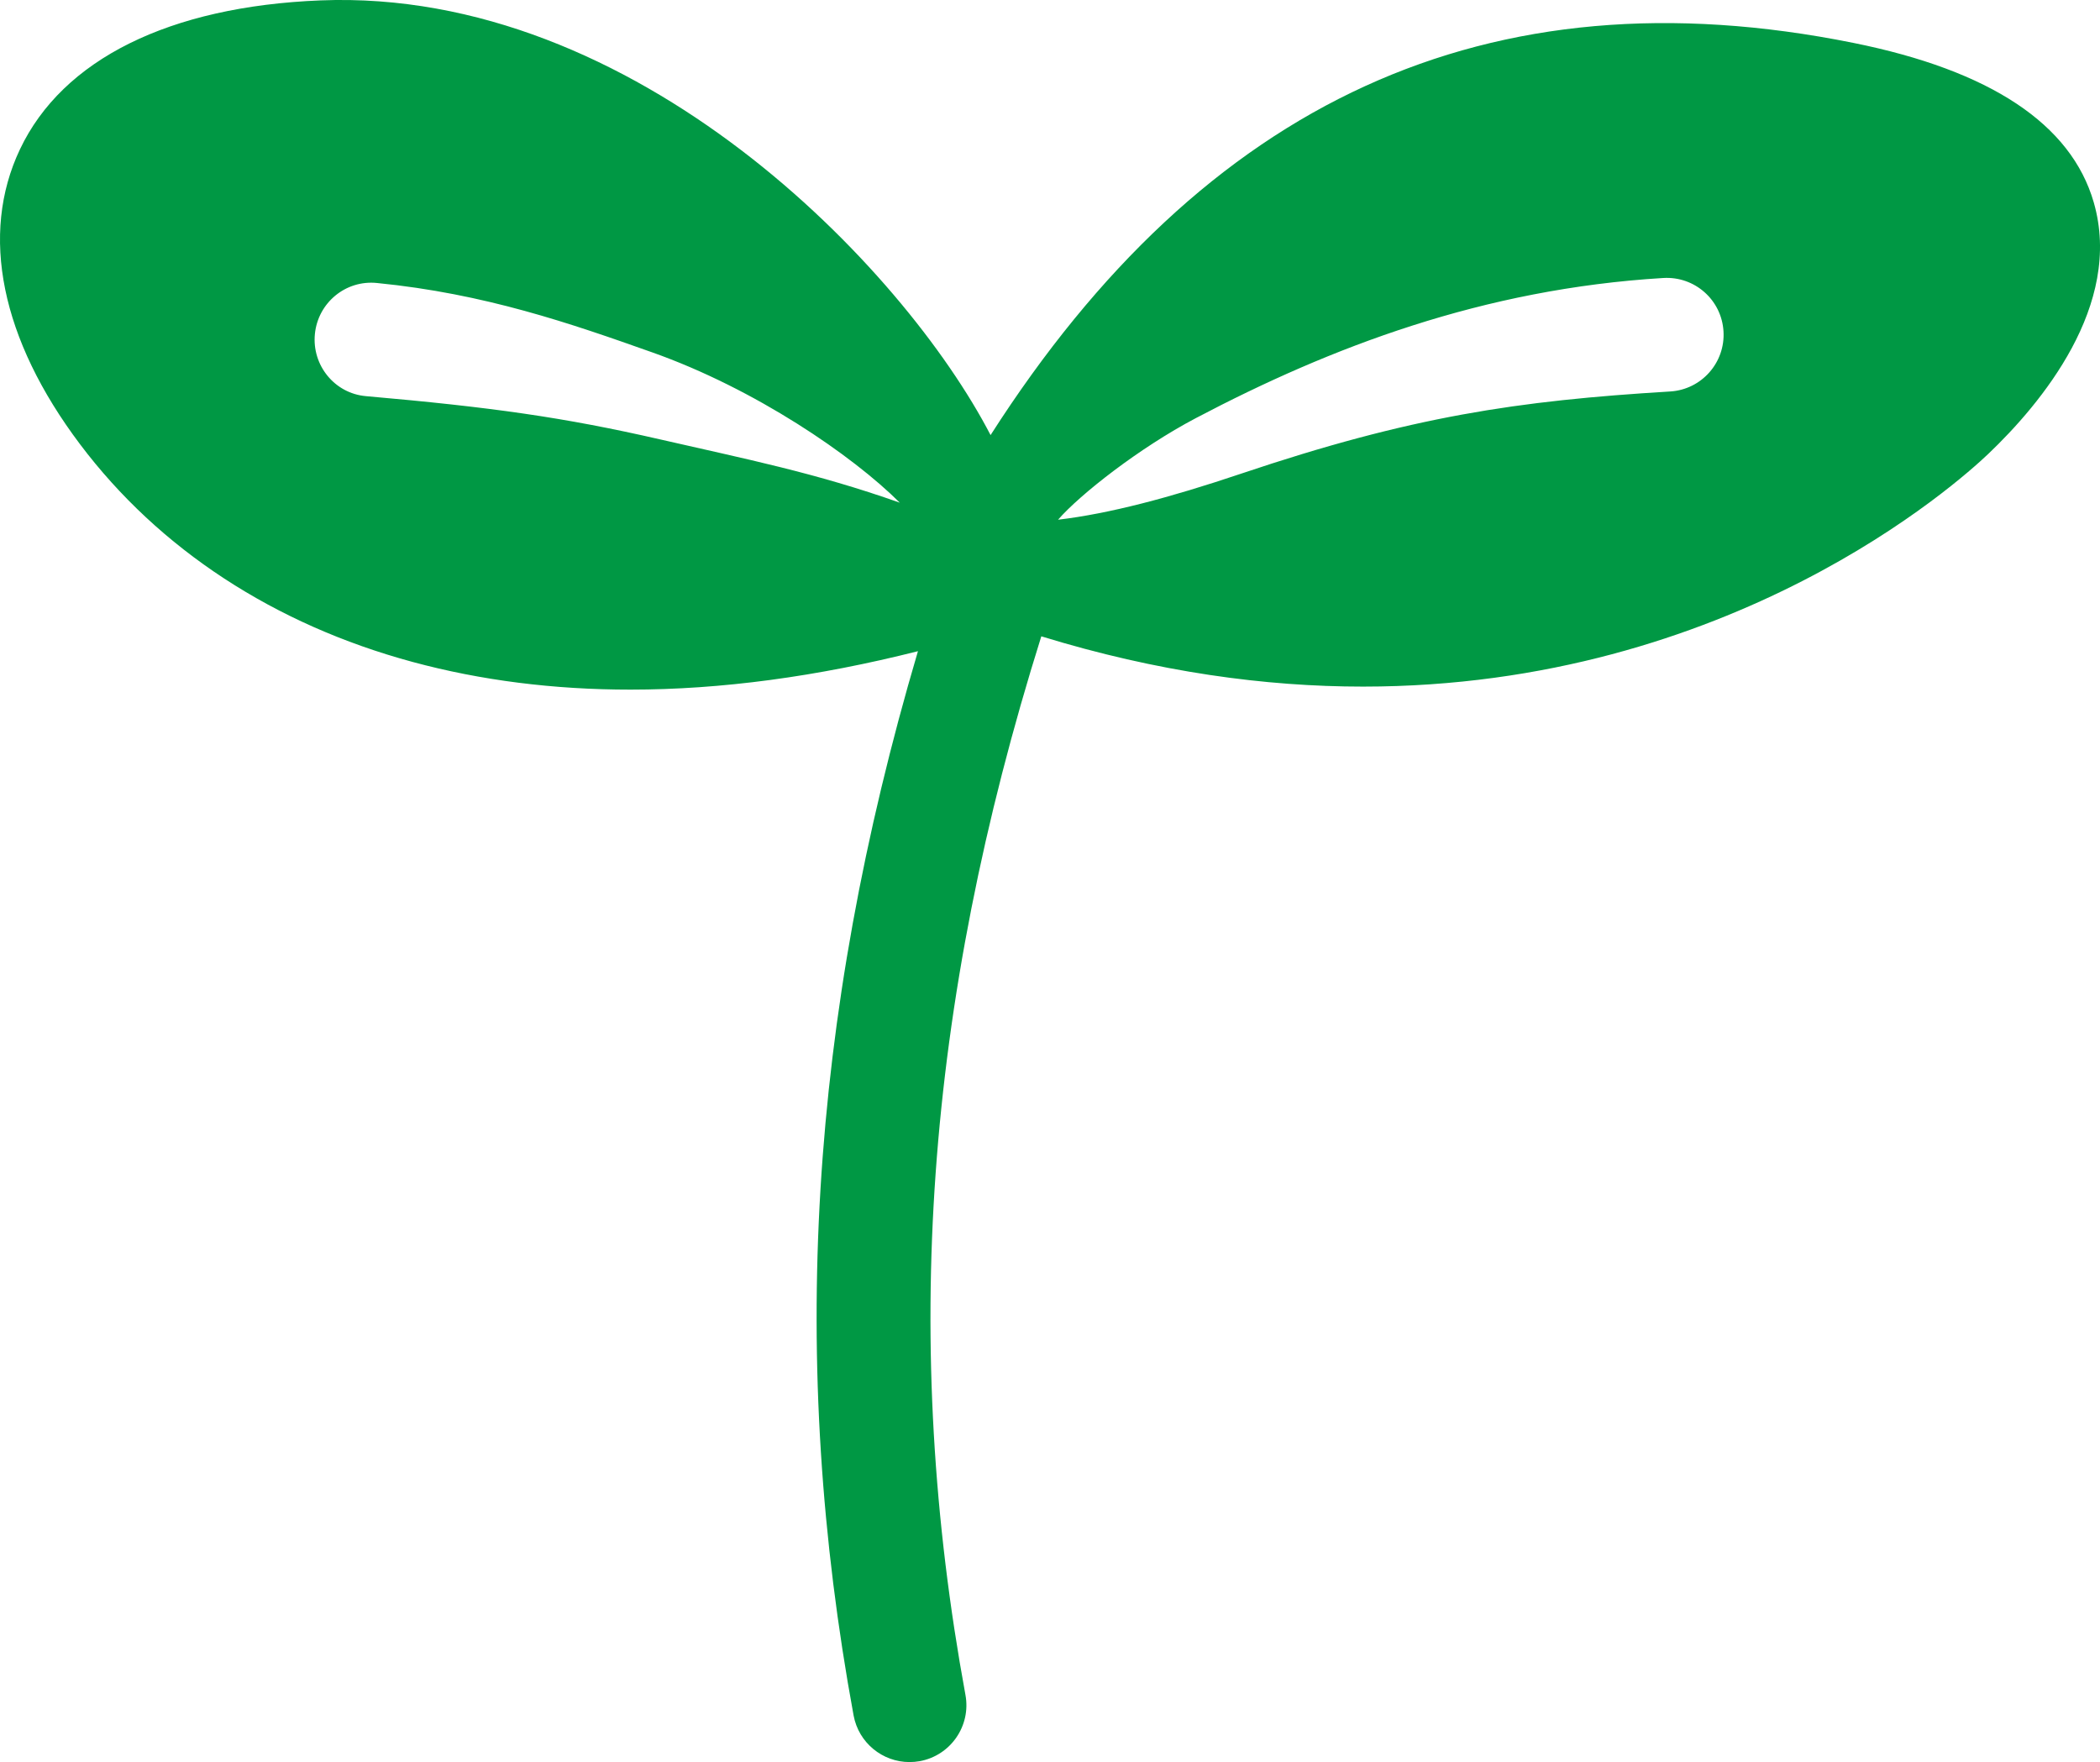 <?xml version="1.0" encoding="utf-8"?>
<!-- Generator: Adobe Illustrator 19.0.0, SVG Export Plug-In . SVG Version: 6.00 Build 0)  -->
<svg version="1.1" id="logo_1_" xmlns="http://www.w3.org/2000/svg" xmlns:xlink="http://www.w3.org/1999/xlink" x="0px" y="0px"
	 viewBox="0 0 36.873 30.945" style="enable-background:new 0 0 36.873 30.945;" xml:space="preserve">
<style type="text/css">
	.st0{fill:#009844;}
</style>
<path id="logo_x5F_leaf" class="st0" d="M36.763,3.553c-0.397-1.374-1.817-2.316-4.222-2.8C26.134-0.538,21.15,1.768,17.393,7.641
	C15.862,4.69,11.16-0.215,5.627,0.007C2.973,0.113,1.099,1.042,0.35,2.623c-0.709,1.496-0.333,3.336,1.057,5.181
	c1.388,1.842,3.407,3.163,5.838,3.821c1.198,0.324,2.475,0.486,3.825,0.486c1.587,0,3.274-0.227,5.048-0.675
	c-1.915,6.485-2.272,12.48-1.13,18.691c0.089,0.481,0.509,0.818,0.981,0.818c0.06,0,0.121-0.005,0.182-0.016
	c0.542-0.1,0.901-0.621,0.801-1.163c-1.13-6.152-0.709-12.093,1.332-18.591c2.045,0.629,3.934,0.883,5.649,0.883
	c6.459,0,10.445-3.579,10.981-4.089C35.829,7.096,37.286,5.362,36.763,3.553 M11.593,7.717C9.896,7.328,8.622,7.15,6.425,6.957
	c-0.55-0.048-0.95-0.542-0.896-1.091C5.583,5.317,6.07,4.913,6.62,4.97c1.895,0.187,3.407,0.713,4.826,1.216
	c1.813,0.641,3.525,1.815,4.353,2.642C14.314,8.302,13.097,8.062,11.593,7.717 M29.326,6.875c-2.683,0.163-4.543,0.436-7.539,1.445
	c-1.248,0.42-2.31,0.701-3.209,0.807c0.381-0.439,1.42-1.258,2.421-1.785c2.365-1.245,5.042-2.269,8.206-2.46
	c0.552-0.033,1.024,0.385,1.057,0.936C30.296,6.368,29.876,6.842,29.326,6.875"/>
</svg>
